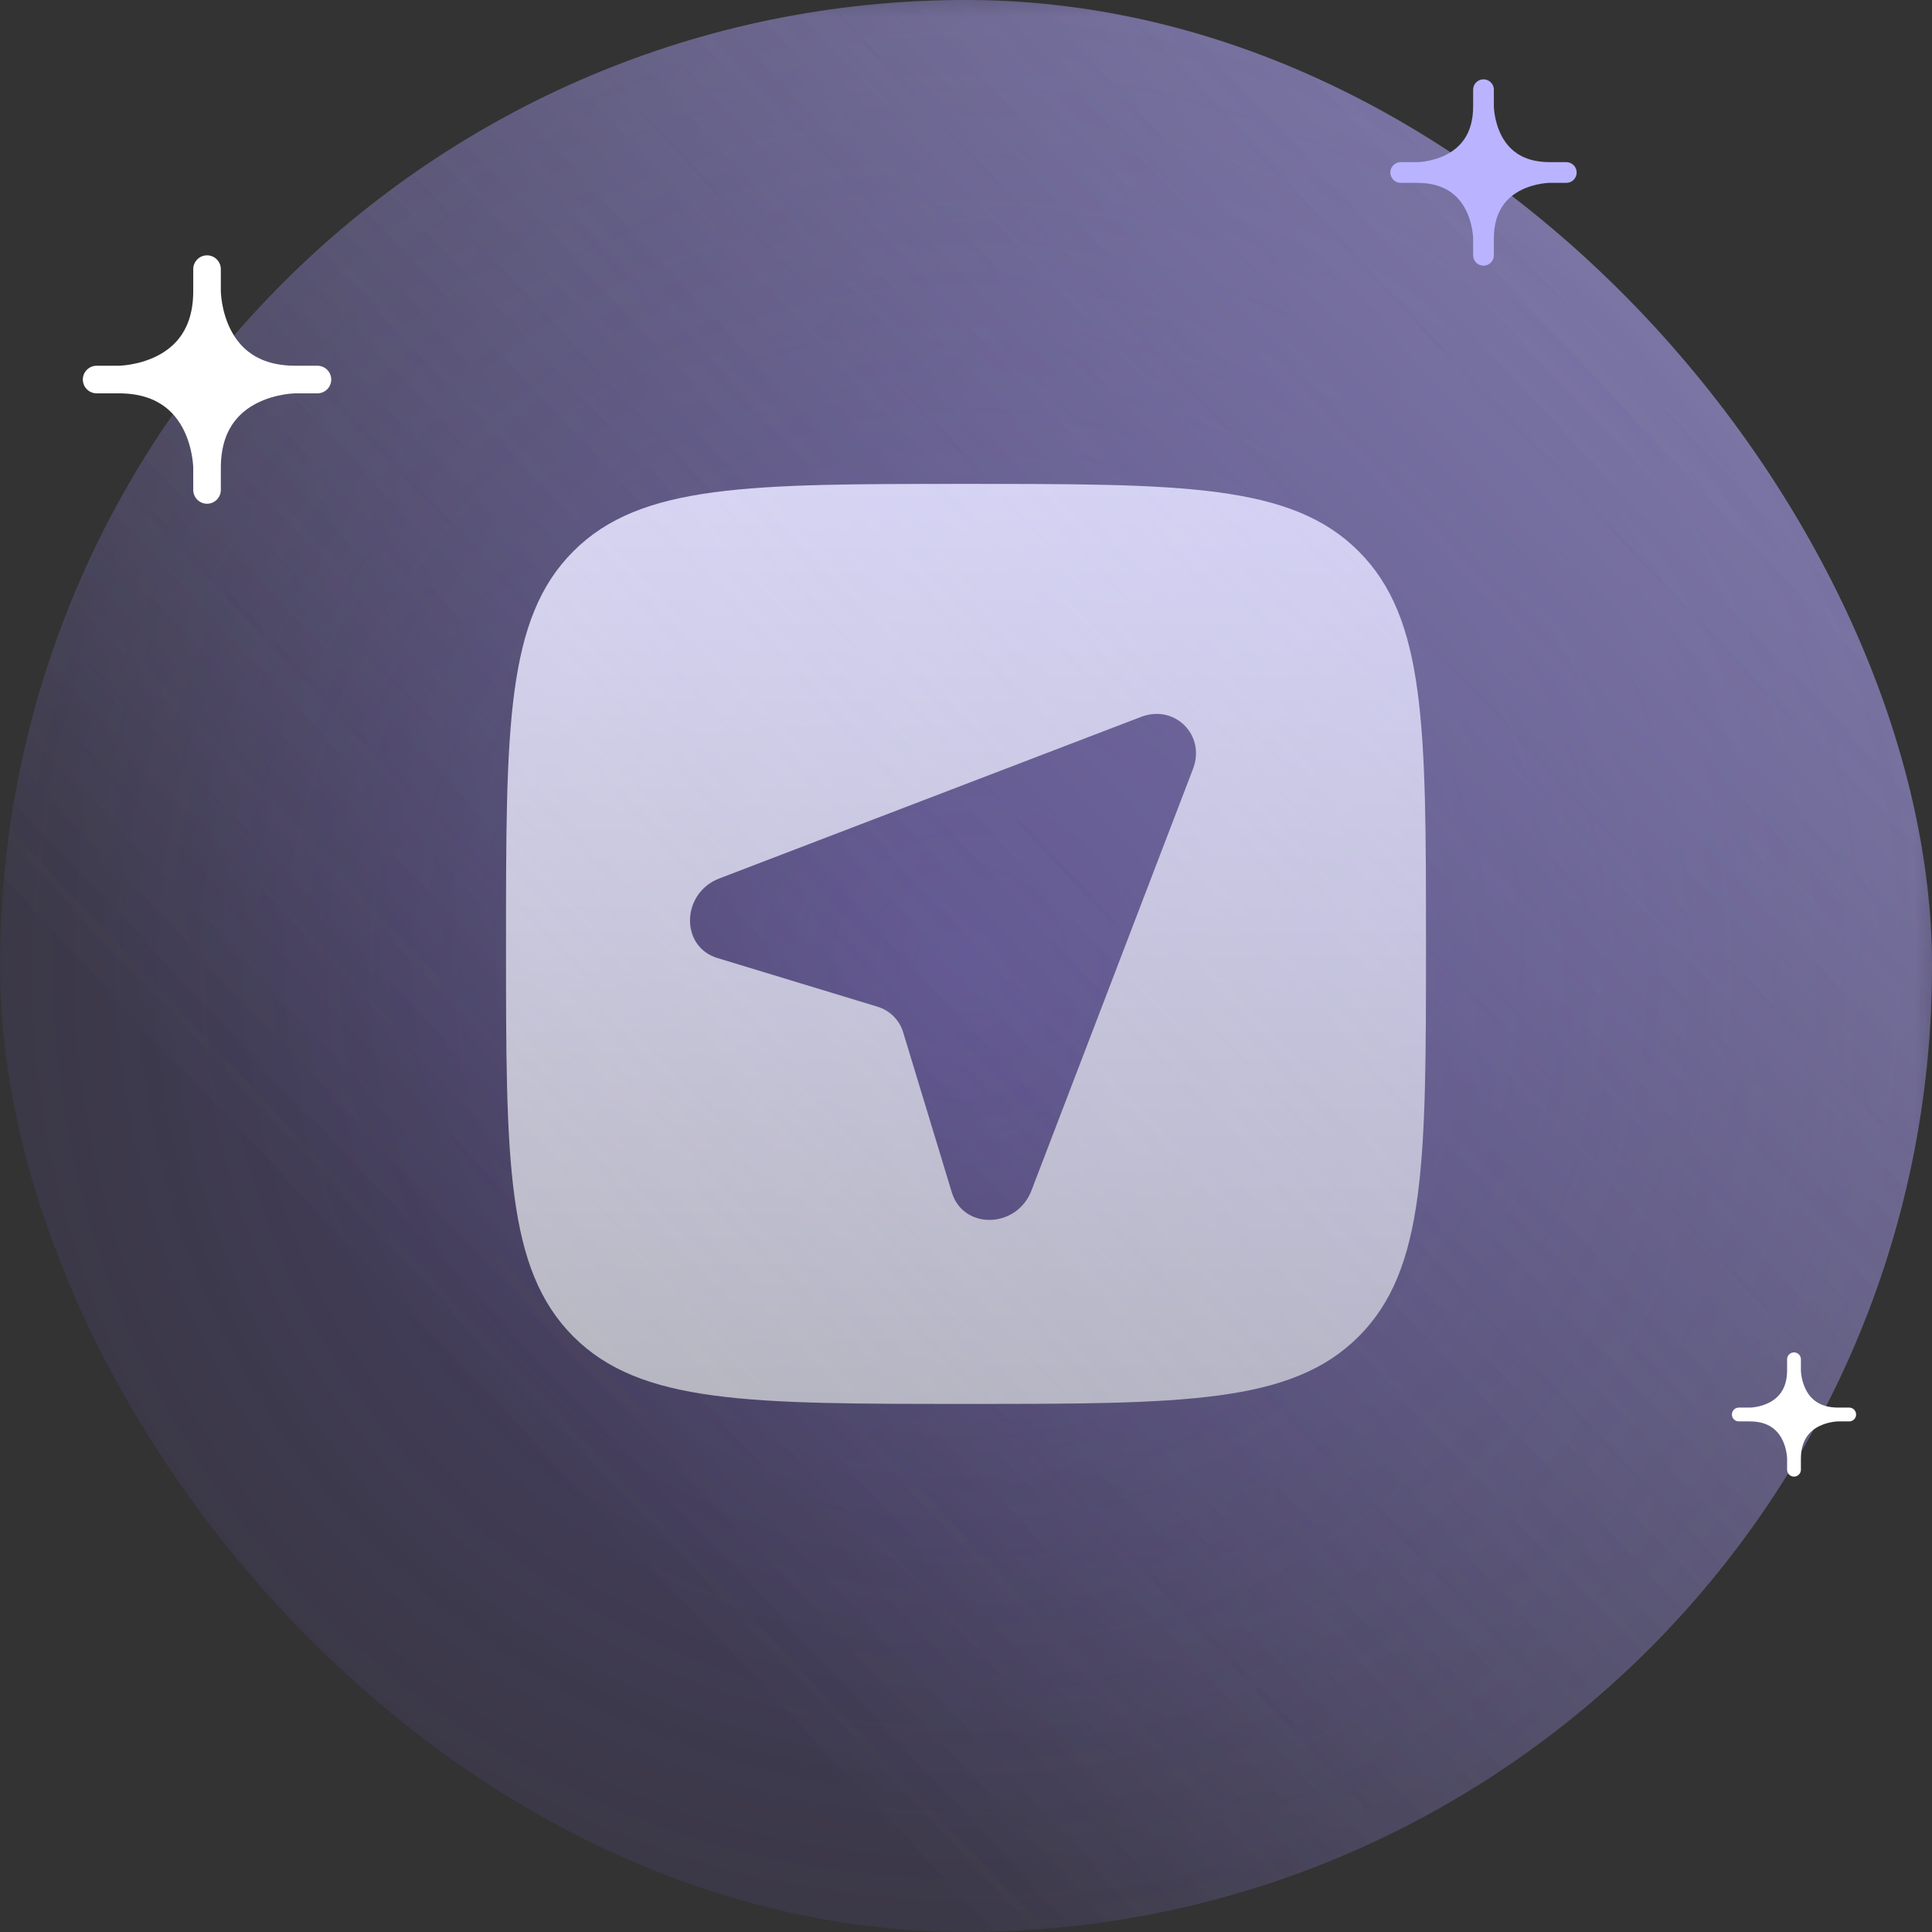 <svg width="56" height="56" viewBox="0 0 56 56" fill="none" xmlns="http://www.w3.org/2000/svg">
<rect x="0" y="0" width="56" height="56" fill="#333333" stroke="none"/>
<g clip-path="url(#clip0_0_1182)">
<rect width="56" height="56" rx="28" fill="url(#paint0_linear_0_1182)"/>
<rect width="56" height="56" rx="28" fill="url(#paint1_radial_0_1182)"/>
<path fill-rule="evenodd" clip-rule="evenodd" d="M16.619 38.74C18.572 40.693 21.715 40.693 28 40.693C34.285 40.693 37.428 40.693 39.381 38.74C41.333 36.788 41.333 33.645 41.333 27.36C41.333 21.074 41.333 17.931 39.381 15.979C37.428 14.026 34.285 14.026 28 14.026C21.715 14.026 18.572 14.026 16.619 15.979C14.667 17.931 14.667 21.074 14.667 27.36C14.667 33.645 14.667 36.788 16.619 38.74ZM34.58 22.287L29.897 34.508C29.473 35.616 27.92 35.652 27.589 34.562L26.18 29.926C26.071 29.566 25.794 29.289 25.433 29.179L20.797 27.77C19.708 27.439 19.744 25.887 20.851 25.462L33.072 20.78C34.052 20.404 34.955 21.308 34.58 22.287Z" fill="url(#paint2_linear_0_1182)"/>
<mask id="mask0_0_1182" style="mask-type:alpha" maskUnits="userSpaceOnUse" x="0" y="0" width="56" height="56">
<rect width="56" height="56" fill="white"/>
</mask>
<g mask="url(#mask0_0_1182)">
<rect width="56" height="56" rx="28" fill="url(#paint3_linear_0_1182)"/>
</g>
<g clip-path="url(#clip1_0_1182)">
<path d="M8.559 10.999C5.999 10.999 5.999 8.439 5.999 8.439C5.999 10.999 3.439 10.999 3.439 10.999C5.999 10.999 5.999 13.559 5.999 13.559C5.999 10.999 8.559 10.999 8.559 10.999Z" fill="white"/>
<path d="M6.001 8.441C6.001 8.441 6.001 11.001 8.561 11.001M6.001 8.441C6.001 11.001 3.441 11.001 3.441 11.001M6.001 8.441V7.801M8.561 11.001C8.561 11.001 6.001 11.001 6.001 13.561M8.561 11.001H9.201M3.441 11.001C6.001 11.001 6.001 13.561 6.001 13.561M3.441 11.001H2.801M6.001 13.561V14.201" stroke="white" stroke-width="0.8" stroke-linecap="round" stroke-linejoin="round"/>
</g>
<g clip-path="url(#clip2_0_1182)">
<path d="M44.92 5C43 5 43 3.08 43 3.08C43 5 41.08 5 41.08 5C43 5 43 6.92 43 6.92C43 5 44.92 5 44.92 5Z" fill="#BAB3FF"/>
<path d="M43 3.08C43 3.08 43 5 44.92 5M43 3.08C43 5 41.08 5 41.08 5M43 3.08V2.6M44.92 5C44.92 5 43 5 43 6.92M44.92 5H45.4M41.08 5C43 5 43 6.92 43 6.92M41.08 5H40.6M43 6.92V7.4" stroke="#BAB3FF" stroke-width="0.6" stroke-linecap="round" stroke-linejoin="round"/>
</g>
<g clip-path="url(#clip3_0_1182)">
<path d="M53.281 41.001C52.001 41.001 52.001 39.721 52.001 39.721C52.001 41.001 50.721 41.001 50.721 41.001C52.001 41.001 52.001 42.281 52.001 42.281C52.001 41.001 53.281 41.001 53.281 41.001Z" fill="white"/>
<path d="M52 39.72C52 39.72 52 41 53.28 41M52 39.72C52 41 50.72 41 50.72 41M52 39.72V39.4M53.28 41C53.28 41 52 41 52 42.28M53.28 41H53.6M50.72 41C52 41 52 42.28 52 42.28M50.72 41H50.4M52 42.28V42.6" stroke="white" stroke-width="0.4" stroke-linecap="round" stroke-linejoin="round"/>
</g>
</g>
<defs>
<linearGradient id="paint0_linear_0_1182" x1="-9.59939e-07" y1="56" x2="57.648" y2="1.751" gradientUnits="userSpaceOnUse">
<stop offset="0.26" stop-color="#BAB3FF" stop-opacity="0"/>
<stop offset="0.89" stop-color="#BAB3FF" stop-opacity="0.32"/>
</linearGradient>
<radialGradient id="paint1_radial_0_1182" cx="0" cy="0" r="1" gradientUnits="userSpaceOnUse" gradientTransform="translate(28 28) rotate(45) scale(39.598)">
<stop stop-color="#8566FF" stop-opacity="0.32"/>
<stop offset="1" stop-color="#8566FF" stop-opacity="0"/>
</radialGradient>
<linearGradient id="paint2_linear_0_1182" x1="28" y1="14.026" x2="28" y2="40.693" gradientUnits="userSpaceOnUse">
<stop stop-color="#DCDAF1"/>
<stop offset="1" stop-color="#B6B6BF"/>
</linearGradient>
<linearGradient id="paint3_linear_0_1182" x1="-9.59939e-07" y1="56" x2="57.648" y2="1.751" gradientUnits="userSpaceOnUse">
<stop offset="0.26" stop-color="#BAB3FF" stop-opacity="0"/>
<stop offset="0.89" stop-color="#BAB3FF" stop-opacity="0.32"/>
</linearGradient>
<clipPath id="clip0_0_1182">
<rect width="56" height="56" fill="white"/>
</clipPath>
<clipPath id="clip1_0_1182">
<rect width="8" height="8" fill="white" transform="translate(2 7)"/>
</clipPath>
<clipPath id="clip2_0_1182">
<rect width="6" height="6" fill="white" transform="translate(40 2)"/>
</clipPath>
<clipPath id="clip3_0_1182">
<rect width="4" height="4" fill="white" transform="translate(50 39)"/>
</clipPath>
</defs>
</svg>
